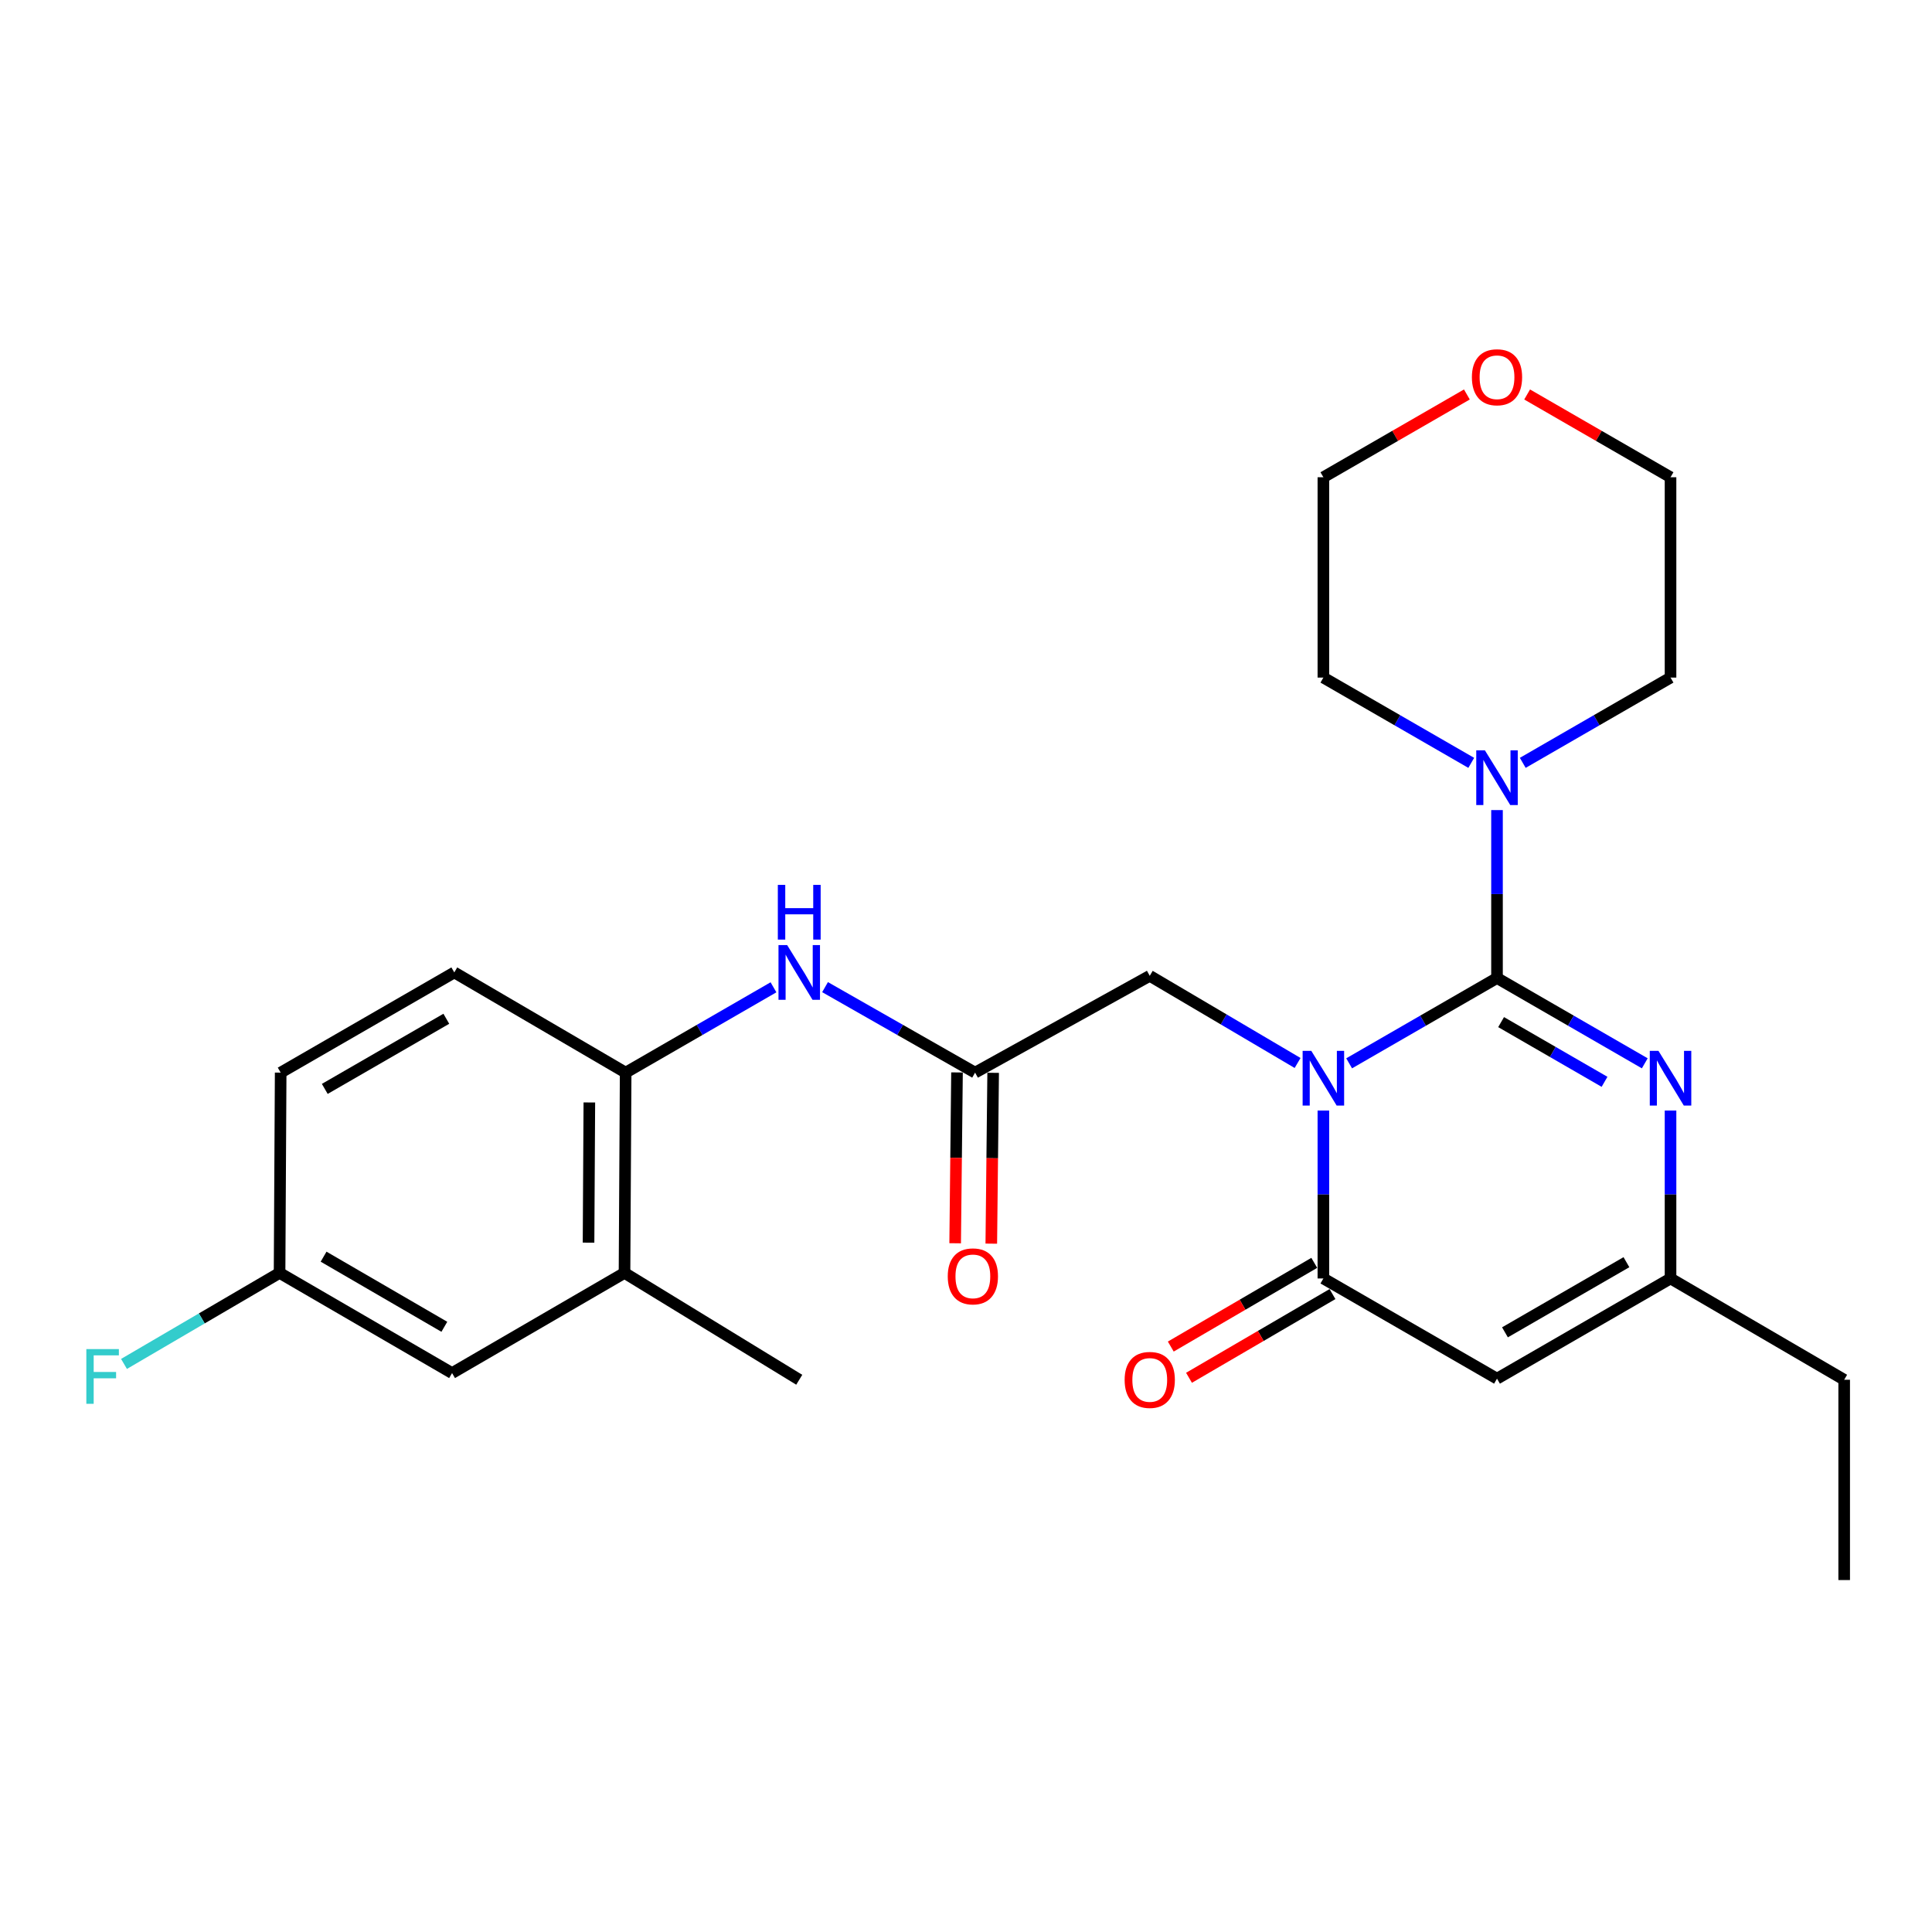 <?xml version='1.0' encoding='iso-8859-1'?>
<svg version='1.1' baseProfile='full'
              xmlns='http://www.w3.org/2000/svg'
                      xmlns:rdkit='http://www.rdkit.org/xml'
                      xmlns:xlink='http://www.w3.org/1999/xlink'
                  xml:space='preserve'
width='1000px' height='1000px' viewBox='0 0 1000 1000'>
<!-- END OF HEADER -->
<rect style='opacity:1.0;fill:#FFFFFF;stroke:none' width='1000' height='1000' x='0' y='0'> </rect>
<path class='bond-0' d='M 698.313,550.376 L 736.581,528.297' style='fill:none;fill-rule:evenodd;stroke:#0000FF;stroke-width:6px;stroke-linecap:butt;stroke-linejoin:miter;stroke-opacity:1' />
<path class='bond-0' d='M 736.581,528.297 L 774.848,506.218' style='fill:none;fill-rule:evenodd;stroke:#000000;stroke-width:6px;stroke-linecap:butt;stroke-linejoin:miter;stroke-opacity:1' />
<path class='bond-1' d='M 684.979,574.82 L 684.979,618.275' style='fill:none;fill-rule:evenodd;stroke:#0000FF;stroke-width:6px;stroke-linecap:butt;stroke-linejoin:miter;stroke-opacity:1' />
<path class='bond-1' d='M 684.979,618.275 L 684.979,661.73' style='fill:none;fill-rule:evenodd;stroke:#000000;stroke-width:6px;stroke-linecap:butt;stroke-linejoin:miter;stroke-opacity:1' />
<path class='bond-6' d='M 671.631,550.199 L 633.37,527.642' style='fill:none;fill-rule:evenodd;stroke:#0000FF;stroke-width:6px;stroke-linecap:butt;stroke-linejoin:miter;stroke-opacity:1' />
<path class='bond-6' d='M 633.37,527.642 L 595.11,505.085' style='fill:none;fill-rule:evenodd;stroke:#000000;stroke-width:6px;stroke-linecap:butt;stroke-linejoin:miter;stroke-opacity:1' />
<path class='bond-2' d='M 774.848,506.218 L 813.091,528.295' style='fill:none;fill-rule:evenodd;stroke:#000000;stroke-width:6px;stroke-linecap:butt;stroke-linejoin:miter;stroke-opacity:1' />
<path class='bond-2' d='M 813.091,528.295 L 851.333,550.372' style='fill:none;fill-rule:evenodd;stroke:#0000FF;stroke-width:6px;stroke-linecap:butt;stroke-linejoin:miter;stroke-opacity:1' />
<path class='bond-2' d='M 776.968,529.042 L 803.738,544.496' style='fill:none;fill-rule:evenodd;stroke:#000000;stroke-width:6px;stroke-linecap:butt;stroke-linejoin:miter;stroke-opacity:1' />
<path class='bond-2' d='M 803.738,544.496 L 830.507,559.95' style='fill:none;fill-rule:evenodd;stroke:#0000FF;stroke-width:6px;stroke-linecap:butt;stroke-linejoin:miter;stroke-opacity:1' />
<path class='bond-4' d='M 774.848,506.218 L 774.848,462.758' style='fill:none;fill-rule:evenodd;stroke:#000000;stroke-width:6px;stroke-linecap:butt;stroke-linejoin:miter;stroke-opacity:1' />
<path class='bond-4' d='M 774.848,462.758 L 774.848,419.298' style='fill:none;fill-rule:evenodd;stroke:#0000FF;stroke-width:6px;stroke-linecap:butt;stroke-linejoin:miter;stroke-opacity:1' />
<path class='bond-3' d='M 684.979,661.73 L 774.848,713.592' style='fill:none;fill-rule:evenodd;stroke:#000000;stroke-width:6px;stroke-linecap:butt;stroke-linejoin:miter;stroke-opacity:1' />
<path class='bond-11' d='M 680.265,653.651 L 643.131,675.316' style='fill:none;fill-rule:evenodd;stroke:#000000;stroke-width:6px;stroke-linecap:butt;stroke-linejoin:miter;stroke-opacity:1' />
<path class='bond-11' d='M 643.131,675.316 L 605.997,696.982' style='fill:none;fill-rule:evenodd;stroke:#FF0000;stroke-width:6px;stroke-linecap:butt;stroke-linejoin:miter;stroke-opacity:1' />
<path class='bond-11' d='M 689.693,669.809 L 652.559,691.475' style='fill:none;fill-rule:evenodd;stroke:#000000;stroke-width:6px;stroke-linecap:butt;stroke-linejoin:miter;stroke-opacity:1' />
<path class='bond-11' d='M 652.559,691.475 L 615.425,713.14' style='fill:none;fill-rule:evenodd;stroke:#FF0000;stroke-width:6px;stroke-linecap:butt;stroke-linejoin:miter;stroke-opacity:1' />
<path class='bond-26' d='M 864.666,574.82 L 864.666,618.275' style='fill:none;fill-rule:evenodd;stroke:#0000FF;stroke-width:6px;stroke-linecap:butt;stroke-linejoin:miter;stroke-opacity:1' />
<path class='bond-26' d='M 864.666,618.275 L 864.666,661.73' style='fill:none;fill-rule:evenodd;stroke:#000000;stroke-width:6px;stroke-linecap:butt;stroke-linejoin:miter;stroke-opacity:1' />
<path class='bond-5' d='M 774.848,713.592 L 864.666,661.73' style='fill:none;fill-rule:evenodd;stroke:#000000;stroke-width:6px;stroke-linecap:butt;stroke-linejoin:miter;stroke-opacity:1' />
<path class='bond-5' d='M 778.966,689.611 L 841.839,653.308' style='fill:none;fill-rule:evenodd;stroke:#000000;stroke-width:6px;stroke-linecap:butt;stroke-linejoin:miter;stroke-opacity:1' />
<path class='bond-19' d='M 761.515,394.856 L 723.247,372.786' style='fill:none;fill-rule:evenodd;stroke:#0000FF;stroke-width:6px;stroke-linecap:butt;stroke-linejoin:miter;stroke-opacity:1' />
<path class='bond-19' d='M 723.247,372.786 L 684.979,350.716' style='fill:none;fill-rule:evenodd;stroke:#000000;stroke-width:6px;stroke-linecap:butt;stroke-linejoin:miter;stroke-opacity:1' />
<path class='bond-20' d='M 788.181,394.853 L 826.423,372.784' style='fill:none;fill-rule:evenodd;stroke:#0000FF;stroke-width:6px;stroke-linecap:butt;stroke-linejoin:miter;stroke-opacity:1' />
<path class='bond-20' d='M 826.423,372.784 L 864.666,350.716' style='fill:none;fill-rule:evenodd;stroke:#000000;stroke-width:6px;stroke-linecap:butt;stroke-linejoin:miter;stroke-opacity:1' />
<path class='bond-21' d='M 864.666,661.73 L 954.545,714.163' style='fill:none;fill-rule:evenodd;stroke:#000000;stroke-width:6px;stroke-linecap:butt;stroke-linejoin:miter;stroke-opacity:1' />
<path class='bond-7' d='M 595.11,505.085 L 504.7,555.19' style='fill:none;fill-rule:evenodd;stroke:#000000;stroke-width:6px;stroke-linecap:butt;stroke-linejoin:miter;stroke-opacity:1' />
<path class='bond-8' d='M 504.7,555.19 L 465.873,533.065' style='fill:none;fill-rule:evenodd;stroke:#000000;stroke-width:6px;stroke-linecap:butt;stroke-linejoin:miter;stroke-opacity:1' />
<path class='bond-8' d='M 465.873,533.065 L 427.046,510.941' style='fill:none;fill-rule:evenodd;stroke:#0000FF;stroke-width:6px;stroke-linecap:butt;stroke-linejoin:miter;stroke-opacity:1' />
<path class='bond-13' d='M 495.347,555.089 L 494.867,599.299' style='fill:none;fill-rule:evenodd;stroke:#000000;stroke-width:6px;stroke-linecap:butt;stroke-linejoin:miter;stroke-opacity:1' />
<path class='bond-13' d='M 494.867,599.299 L 494.387,643.51' style='fill:none;fill-rule:evenodd;stroke:#FF0000;stroke-width:6px;stroke-linecap:butt;stroke-linejoin:miter;stroke-opacity:1' />
<path class='bond-13' d='M 514.053,555.291 L 513.574,599.502' style='fill:none;fill-rule:evenodd;stroke:#000000;stroke-width:6px;stroke-linecap:butt;stroke-linejoin:miter;stroke-opacity:1' />
<path class='bond-13' d='M 513.574,599.502 L 513.094,643.713' style='fill:none;fill-rule:evenodd;stroke:#FF0000;stroke-width:6px;stroke-linecap:butt;stroke-linejoin:miter;stroke-opacity:1' />
<path class='bond-9' d='M 400.354,511.025 L 362.096,533.107' style='fill:none;fill-rule:evenodd;stroke:#0000FF;stroke-width:6px;stroke-linecap:butt;stroke-linejoin:miter;stroke-opacity:1' />
<path class='bond-9' d='M 362.096,533.107 L 323.839,555.19' style='fill:none;fill-rule:evenodd;stroke:#000000;stroke-width:6px;stroke-linecap:butt;stroke-linejoin:miter;stroke-opacity:1' />
<path class='bond-10' d='M 323.839,555.19 L 323.247,658.851' style='fill:none;fill-rule:evenodd;stroke:#000000;stroke-width:6px;stroke-linecap:butt;stroke-linejoin:miter;stroke-opacity:1' />
<path class='bond-10' d='M 305.043,570.632 L 304.628,643.195' style='fill:none;fill-rule:evenodd;stroke:#000000;stroke-width:6px;stroke-linecap:butt;stroke-linejoin:miter;stroke-opacity:1' />
<path class='bond-14' d='M 323.839,555.19 L 235.144,503.328' style='fill:none;fill-rule:evenodd;stroke:#000000;stroke-width:6px;stroke-linecap:butt;stroke-linejoin:miter;stroke-opacity:1' />
<path class='bond-12' d='M 323.247,658.851 L 233.99,710.702' style='fill:none;fill-rule:evenodd;stroke:#000000;stroke-width:6px;stroke-linecap:butt;stroke-linejoin:miter;stroke-opacity:1' />
<path class='bond-22' d='M 323.247,658.851 L 413.687,714.163' style='fill:none;fill-rule:evenodd;stroke:#000000;stroke-width:6px;stroke-linecap:butt;stroke-linejoin:miter;stroke-opacity:1' />
<path class='bond-28' d='M 233.99,710.702 L 144.703,658.851' style='fill:none;fill-rule:evenodd;stroke:#000000;stroke-width:6px;stroke-linecap:butt;stroke-linejoin:miter;stroke-opacity:1' />
<path class='bond-28' d='M 229.992,686.747 L 167.491,650.451' style='fill:none;fill-rule:evenodd;stroke:#000000;stroke-width:6px;stroke-linecap:butt;stroke-linejoin:miter;stroke-opacity:1' />
<path class='bond-17' d='M 235.144,503.328 L 145.275,555.19' style='fill:none;fill-rule:evenodd;stroke:#000000;stroke-width:6px;stroke-linecap:butt;stroke-linejoin:miter;stroke-opacity:1' />
<path class='bond-17' d='M 231.014,527.311 L 168.106,563.614' style='fill:none;fill-rule:evenodd;stroke:#000000;stroke-width:6px;stroke-linecap:butt;stroke-linejoin:miter;stroke-opacity:1' />
<path class='bond-15' d='M 790.441,204.182 L 827.553,225.603' style='fill:none;fill-rule:evenodd;stroke:#FF0000;stroke-width:6px;stroke-linecap:butt;stroke-linejoin:miter;stroke-opacity:1' />
<path class='bond-15' d='M 827.553,225.603 L 864.666,247.024' style='fill:none;fill-rule:evenodd;stroke:#000000;stroke-width:6px;stroke-linecap:butt;stroke-linejoin:miter;stroke-opacity:1' />
<path class='bond-27' d='M 759.255,204.178 L 722.117,225.601' style='fill:none;fill-rule:evenodd;stroke:#FF0000;stroke-width:6px;stroke-linecap:butt;stroke-linejoin:miter;stroke-opacity:1' />
<path class='bond-27' d='M 722.117,225.601 L 684.979,247.024' style='fill:none;fill-rule:evenodd;stroke:#000000;stroke-width:6px;stroke-linecap:butt;stroke-linejoin:miter;stroke-opacity:1' />
<path class='bond-16' d='M 144.703,658.851 L 145.275,555.19' style='fill:none;fill-rule:evenodd;stroke:#000000;stroke-width:6px;stroke-linecap:butt;stroke-linejoin:miter;stroke-opacity:1' />
<path class='bond-18' d='M 144.703,658.851 L 104.442,682.41' style='fill:none;fill-rule:evenodd;stroke:#000000;stroke-width:6px;stroke-linecap:butt;stroke-linejoin:miter;stroke-opacity:1' />
<path class='bond-18' d='M 104.442,682.41 L 64.182,705.969' style='fill:none;fill-rule:evenodd;stroke:#33CCCC;stroke-width:6px;stroke-linecap:butt;stroke-linejoin:miter;stroke-opacity:1' />
<path class='bond-23' d='M 684.979,350.716 L 684.979,247.024' style='fill:none;fill-rule:evenodd;stroke:#000000;stroke-width:6px;stroke-linecap:butt;stroke-linejoin:miter;stroke-opacity:1' />
<path class='bond-24' d='M 864.666,350.716 L 864.666,247.024' style='fill:none;fill-rule:evenodd;stroke:#000000;stroke-width:6px;stroke-linecap:butt;stroke-linejoin:miter;stroke-opacity:1' />
<path class='bond-25' d='M 954.545,714.163 L 954.545,817.835' style='fill:none;fill-rule:evenodd;stroke:#000000;stroke-width:6px;stroke-linecap:butt;stroke-linejoin:miter;stroke-opacity:1' />
<path  class='atom-0' d='M 678.719 543.909
L 687.999 558.909
Q 688.919 560.389, 690.399 563.069
Q 691.879 565.749, 691.959 565.909
L 691.959 543.909
L 695.719 543.909
L 695.719 572.229
L 691.839 572.229
L 681.879 555.829
Q 680.719 553.909, 679.479 551.709
Q 678.279 549.509, 677.919 548.829
L 677.919 572.229
L 674.239 572.229
L 674.239 543.909
L 678.719 543.909
' fill='#0000FF'/>
<path  class='atom-3' d='M 858.406 543.909
L 867.686 558.909
Q 868.606 560.389, 870.086 563.069
Q 871.566 565.749, 871.646 565.909
L 871.646 543.909
L 875.406 543.909
L 875.406 572.229
L 871.526 572.229
L 861.566 555.829
Q 860.406 553.909, 859.166 551.709
Q 857.966 549.509, 857.606 548.829
L 857.606 572.229
L 853.926 572.229
L 853.926 543.909
L 858.406 543.909
' fill='#0000FF'/>
<path  class='atom-5' d='M 768.588 388.386
L 777.868 403.386
Q 778.788 404.866, 780.268 407.546
Q 781.748 410.226, 781.828 410.386
L 781.828 388.386
L 785.588 388.386
L 785.588 416.706
L 781.708 416.706
L 771.748 400.306
Q 770.588 398.386, 769.348 396.186
Q 768.148 393.986, 767.788 393.306
L 767.788 416.706
L 764.108 416.706
L 764.108 388.386
L 768.588 388.386
' fill='#0000FF'/>
<path  class='atom-9' d='M 407.427 489.168
L 416.707 504.168
Q 417.627 505.648, 419.107 508.328
Q 420.587 511.008, 420.667 511.168
L 420.667 489.168
L 424.427 489.168
L 424.427 517.488
L 420.547 517.488
L 410.587 501.088
Q 409.427 499.168, 408.187 496.968
Q 406.987 494.768, 406.627 494.088
L 406.627 517.488
L 402.947 517.488
L 402.947 489.168
L 407.427 489.168
' fill='#0000FF'/>
<path  class='atom-9' d='M 402.607 458.016
L 406.447 458.016
L 406.447 470.056
L 420.927 470.056
L 420.927 458.016
L 424.767 458.016
L 424.767 486.336
L 420.927 486.336
L 420.927 473.256
L 406.447 473.256
L 406.447 486.336
L 402.607 486.336
L 402.607 458.016
' fill='#0000FF'/>
<path  class='atom-12' d='M 582.11 714.243
Q 582.11 707.443, 585.47 703.643
Q 588.83 699.843, 595.11 699.843
Q 601.39 699.843, 604.75 703.643
Q 608.11 707.443, 608.11 714.243
Q 608.11 721.123, 604.71 725.043
Q 601.31 728.923, 595.11 728.923
Q 588.87 728.923, 585.47 725.043
Q 582.11 721.163, 582.11 714.243
M 595.11 725.723
Q 599.43 725.723, 601.75 722.843
Q 604.11 719.923, 604.11 714.243
Q 604.11 708.683, 601.75 705.883
Q 599.43 703.043, 595.11 703.043
Q 590.79 703.043, 588.43 705.843
Q 586.11 708.643, 586.11 714.243
Q 586.11 719.963, 588.43 722.843
Q 590.79 725.723, 595.11 725.723
' fill='#FF0000'/>
<path  class='atom-14' d='M 490.557 660.646
Q 490.557 653.846, 493.917 650.046
Q 497.277 646.246, 503.557 646.246
Q 509.837 646.246, 513.197 650.046
Q 516.557 653.846, 516.557 660.646
Q 516.557 667.526, 513.157 671.446
Q 509.757 675.326, 503.557 675.326
Q 497.317 675.326, 493.917 671.446
Q 490.557 667.566, 490.557 660.646
M 503.557 672.126
Q 507.877 672.126, 510.197 669.246
Q 512.557 666.326, 512.557 660.646
Q 512.557 655.086, 510.197 652.286
Q 507.877 649.446, 503.557 649.446
Q 499.237 649.446, 496.877 652.246
Q 494.557 655.046, 494.557 660.646
Q 494.557 666.366, 496.877 669.246
Q 499.237 672.126, 503.557 672.126
' fill='#FF0000'/>
<path  class='atom-16' d='M 761.848 195.263
Q 761.848 188.463, 765.208 184.663
Q 768.568 180.863, 774.848 180.863
Q 781.128 180.863, 784.488 184.663
Q 787.848 188.463, 787.848 195.263
Q 787.848 202.143, 784.448 206.063
Q 781.048 209.943, 774.848 209.943
Q 768.608 209.943, 765.208 206.063
Q 761.848 202.183, 761.848 195.263
M 774.848 206.743
Q 779.168 206.743, 781.488 203.863
Q 783.848 200.943, 783.848 195.263
Q 783.848 189.703, 781.488 186.903
Q 779.168 184.063, 774.848 184.063
Q 770.528 184.063, 768.168 186.863
Q 765.848 189.663, 765.848 195.263
Q 765.848 200.983, 768.168 203.863
Q 770.528 206.743, 774.848 206.743
' fill='#FF0000'/>
<path  class='atom-19' d='M 44.689 698.288
L 61.529 698.288
L 61.529 701.528
L 48.489 701.528
L 48.489 710.128
L 60.089 710.128
L 60.089 713.408
L 48.489 713.408
L 48.489 726.608
L 44.689 726.608
L 44.689 698.288
' fill='#33CCCC'/>
</svg>
